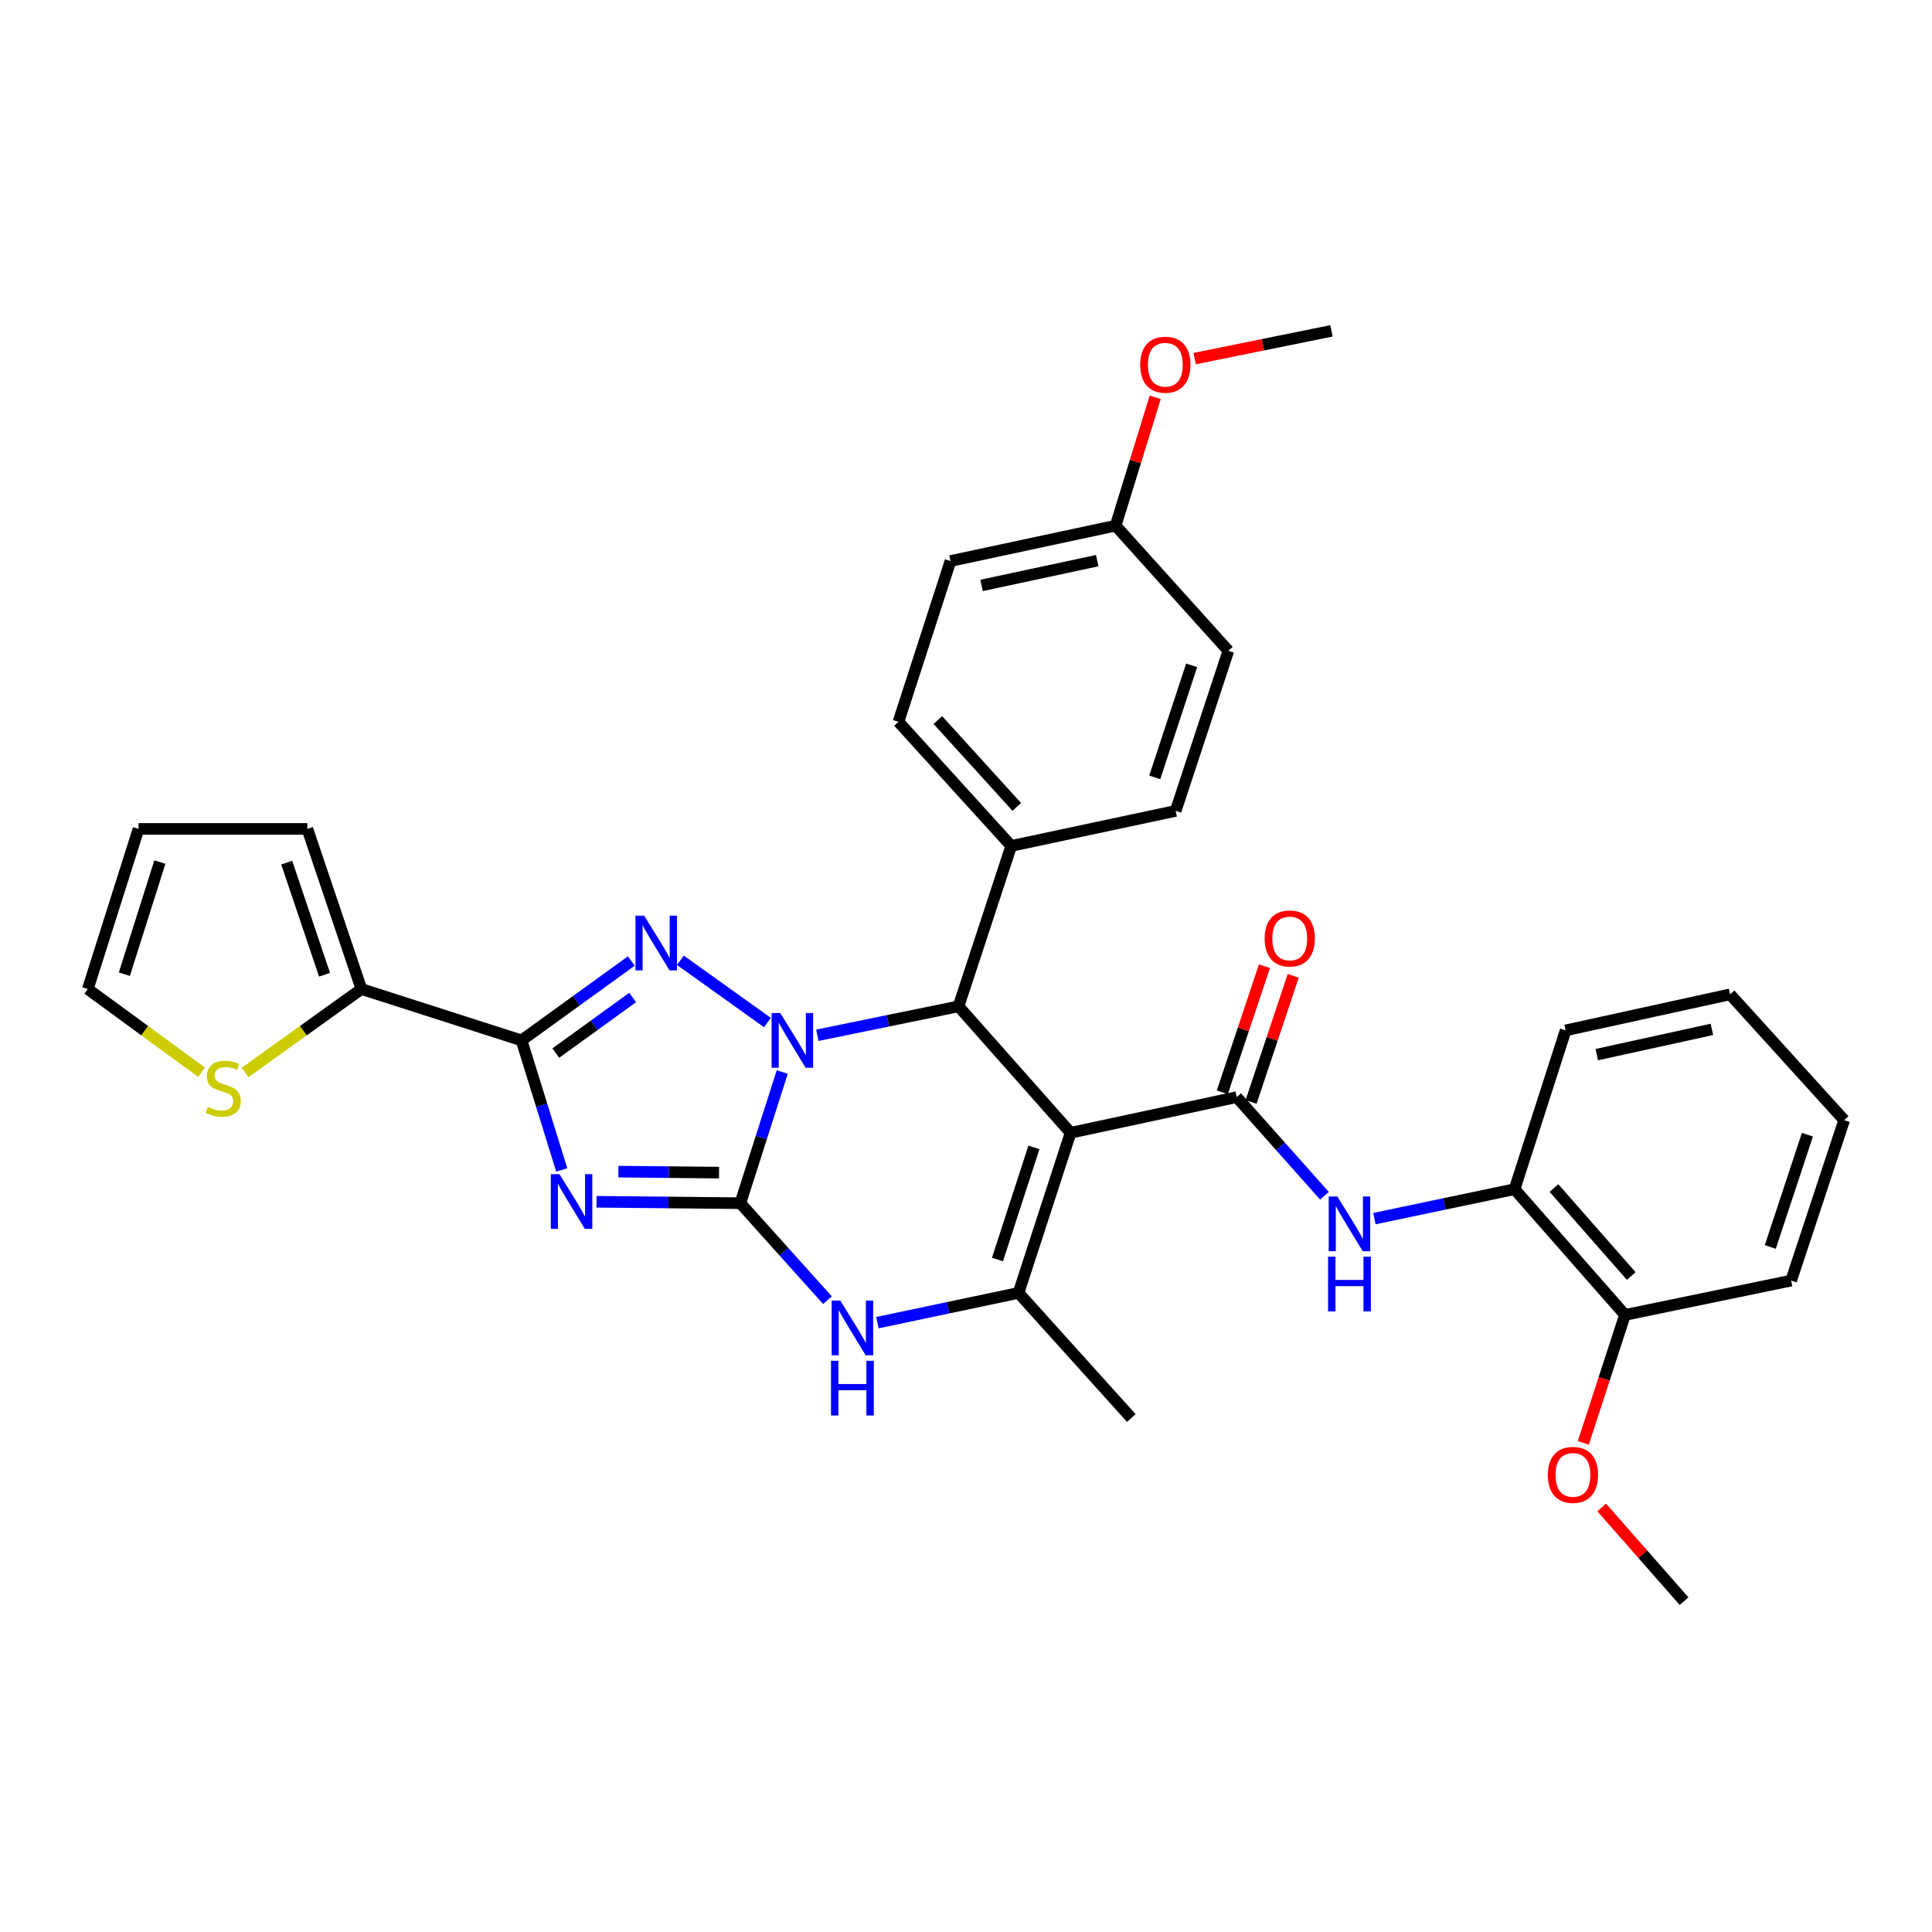 <?xml version='1.0' encoding='iso-8859-1'?>
<svg version='1.1' baseProfile='full'
              xmlns='http://www.w3.org/2000/svg'
                      xmlns:rdkit='http://www.rdkit.org/xml'
                      xmlns:xlink='http://www.w3.org/1999/xlink'
                  xml:space='preserve'
width='1000px' height='1000px' viewBox='0 0 1000 1000'>
<!-- END OF HEADER -->
<rect style='opacity:1.0;fill:#FFFFFF;stroke:none' width='1000' height='1000' x='0' y='0'> </rect>
<path class='bond-0' d='M 404.893,554.877 L 394.043,588.822' style='fill:none;fill-rule:evenodd;stroke:#0000FF;stroke-width:6px;stroke-linecap:butt;stroke-linejoin:miter;stroke-opacity:1' />
<path class='bond-0' d='M 394.043,588.822 L 383.193,622.767' style='fill:none;fill-rule:evenodd;stroke:#000000;stroke-width:6px;stroke-linecap:butt;stroke-linejoin:miter;stroke-opacity:1' />
<path class='bond-2' d='M 397.22,529.271 L 352.179,497.046' style='fill:none;fill-rule:evenodd;stroke:#0000FF;stroke-width:6px;stroke-linecap:butt;stroke-linejoin:miter;stroke-opacity:1' />
<path class='bond-5' d='M 423.061,535.856 L 459.593,528.375' style='fill:none;fill-rule:evenodd;stroke:#0000FF;stroke-width:6px;stroke-linecap:butt;stroke-linejoin:miter;stroke-opacity:1' />
<path class='bond-5' d='M 459.593,528.375 L 496.125,520.893' style='fill:none;fill-rule:evenodd;stroke:#000000;stroke-width:6px;stroke-linecap:butt;stroke-linejoin:miter;stroke-opacity:1' />
<path class='bond-1' d='M 383.193,622.767 L 345.979,622.399' style='fill:none;fill-rule:evenodd;stroke:#000000;stroke-width:6px;stroke-linecap:butt;stroke-linejoin:miter;stroke-opacity:1' />
<path class='bond-1' d='M 345.979,622.399 L 308.766,622.031' style='fill:none;fill-rule:evenodd;stroke:#0000FF;stroke-width:6px;stroke-linecap:butt;stroke-linejoin:miter;stroke-opacity:1' />
<path class='bond-1' d='M 372.185,606.948 L 346.135,606.691' style='fill:none;fill-rule:evenodd;stroke:#000000;stroke-width:6px;stroke-linecap:butt;stroke-linejoin:miter;stroke-opacity:1' />
<path class='bond-1' d='M 346.135,606.691 L 320.085,606.433' style='fill:none;fill-rule:evenodd;stroke:#0000FF;stroke-width:6px;stroke-linecap:butt;stroke-linejoin:miter;stroke-opacity:1' />
<path class='bond-8' d='M 383.193,622.767 L 405.744,647.869' style='fill:none;fill-rule:evenodd;stroke:#000000;stroke-width:6px;stroke-linecap:butt;stroke-linejoin:miter;stroke-opacity:1' />
<path class='bond-8' d='M 405.744,647.869 L 428.294,672.97' style='fill:none;fill-rule:evenodd;stroke:#0000FF;stroke-width:6px;stroke-linecap:butt;stroke-linejoin:miter;stroke-opacity:1' />
<path class='bond-33' d='M 290.767,605.56 L 280.357,572.033' style='fill:none;fill-rule:evenodd;stroke:#0000FF;stroke-width:6px;stroke-linecap:butt;stroke-linejoin:miter;stroke-opacity:1' />
<path class='bond-33' d='M 280.357,572.033 L 269.948,538.505' style='fill:none;fill-rule:evenodd;stroke:#000000;stroke-width:6px;stroke-linecap:butt;stroke-linejoin:miter;stroke-opacity:1' />
<path class='bond-4' d='M 326.779,497.416 L 298.363,517.96' style='fill:none;fill-rule:evenodd;stroke:#0000FF;stroke-width:6px;stroke-linecap:butt;stroke-linejoin:miter;stroke-opacity:1' />
<path class='bond-4' d='M 298.363,517.96 L 269.948,538.505' style='fill:none;fill-rule:evenodd;stroke:#000000;stroke-width:6px;stroke-linecap:butt;stroke-linejoin:miter;stroke-opacity:1' />
<path class='bond-4' d='M 327.459,516.31 L 307.568,530.691' style='fill:none;fill-rule:evenodd;stroke:#0000FF;stroke-width:6px;stroke-linecap:butt;stroke-linejoin:miter;stroke-opacity:1' />
<path class='bond-4' d='M 307.568,530.691 L 287.676,545.072' style='fill:none;fill-rule:evenodd;stroke:#000000;stroke-width:6px;stroke-linecap:butt;stroke-linejoin:miter;stroke-opacity:1' />
<path class='bond-3' d='M 554.136,586.331 L 496.125,520.893' style='fill:none;fill-rule:evenodd;stroke:#000000;stroke-width:6px;stroke-linecap:butt;stroke-linejoin:miter;stroke-opacity:1' />
<path class='bond-6' d='M 554.136,586.331 L 640.109,567.872' style='fill:none;fill-rule:evenodd;stroke:#000000;stroke-width:6px;stroke-linecap:butt;stroke-linejoin:miter;stroke-opacity:1' />
<path class='bond-7' d='M 554.136,586.331 L 527.186,669.205' style='fill:none;fill-rule:evenodd;stroke:#000000;stroke-width:6px;stroke-linecap:butt;stroke-linejoin:miter;stroke-opacity:1' />
<path class='bond-7' d='M 535.154,593.904 L 516.289,651.916' style='fill:none;fill-rule:evenodd;stroke:#000000;stroke-width:6px;stroke-linecap:butt;stroke-linejoin:miter;stroke-opacity:1' />
<path class='bond-10' d='M 269.948,538.505 L 187.064,511.922' style='fill:none;fill-rule:evenodd;stroke:#000000;stroke-width:6px;stroke-linecap:butt;stroke-linejoin:miter;stroke-opacity:1' />
<path class='bond-13' d='M 496.125,520.893 L 523.407,437.853' style='fill:none;fill-rule:evenodd;stroke:#000000;stroke-width:6px;stroke-linecap:butt;stroke-linejoin:miter;stroke-opacity:1' />
<path class='bond-9' d='M 640.109,567.872 L 662.825,593.401' style='fill:none;fill-rule:evenodd;stroke:#000000;stroke-width:6px;stroke-linecap:butt;stroke-linejoin:miter;stroke-opacity:1' />
<path class='bond-9' d='M 662.825,593.401 L 685.542,618.931' style='fill:none;fill-rule:evenodd;stroke:#0000FF;stroke-width:6px;stroke-linecap:butt;stroke-linejoin:miter;stroke-opacity:1' />
<path class='bond-14' d='M 647.558,570.361 L 658.463,537.724' style='fill:none;fill-rule:evenodd;stroke:#000000;stroke-width:6px;stroke-linecap:butt;stroke-linejoin:miter;stroke-opacity:1' />
<path class='bond-14' d='M 658.463,537.724 L 669.368,505.086' style='fill:none;fill-rule:evenodd;stroke:#FF0000;stroke-width:6px;stroke-linecap:butt;stroke-linejoin:miter;stroke-opacity:1' />
<path class='bond-14' d='M 632.659,565.383 L 643.563,532.745' style='fill:none;fill-rule:evenodd;stroke:#000000;stroke-width:6px;stroke-linecap:butt;stroke-linejoin:miter;stroke-opacity:1' />
<path class='bond-14' d='M 643.563,532.745 L 654.468,500.107' style='fill:none;fill-rule:evenodd;stroke:#FF0000;stroke-width:6px;stroke-linecap:butt;stroke-linejoin:miter;stroke-opacity:1' />
<path class='bond-21' d='M 527.186,669.205 L 585.571,733.962' style='fill:none;fill-rule:evenodd;stroke:#000000;stroke-width:6px;stroke-linecap:butt;stroke-linejoin:miter;stroke-opacity:1' />
<path class='bond-34' d='M 527.186,669.205 L 490.663,676.909' style='fill:none;fill-rule:evenodd;stroke:#000000;stroke-width:6px;stroke-linecap:butt;stroke-linejoin:miter;stroke-opacity:1' />
<path class='bond-34' d='M 490.663,676.909 L 454.141,684.612' style='fill:none;fill-rule:evenodd;stroke:#0000FF;stroke-width:6px;stroke-linecap:butt;stroke-linejoin:miter;stroke-opacity:1' />
<path class='bond-12' d='M 711.4,630.754 L 747.672,623.139' style='fill:none;fill-rule:evenodd;stroke:#0000FF;stroke-width:6px;stroke-linecap:butt;stroke-linejoin:miter;stroke-opacity:1' />
<path class='bond-12' d='M 747.672,623.139 L 783.944,615.524' style='fill:none;fill-rule:evenodd;stroke:#000000;stroke-width:6px;stroke-linecap:butt;stroke-linejoin:miter;stroke-opacity:1' />
<path class='bond-11' d='M 187.064,511.922 L 156.957,533.521' style='fill:none;fill-rule:evenodd;stroke:#000000;stroke-width:6px;stroke-linecap:butt;stroke-linejoin:miter;stroke-opacity:1' />
<path class='bond-11' d='M 156.957,533.521 L 126.85,555.12' style='fill:none;fill-rule:evenodd;stroke:#CCCC00;stroke-width:6px;stroke-linecap:butt;stroke-linejoin:miter;stroke-opacity:1' />
<path class='bond-15' d='M 187.064,511.922 L 159.093,429.047' style='fill:none;fill-rule:evenodd;stroke:#000000;stroke-width:6px;stroke-linecap:butt;stroke-linejoin:miter;stroke-opacity:1' />
<path class='bond-15' d='M 167.984,504.514 L 148.404,446.502' style='fill:none;fill-rule:evenodd;stroke:#000000;stroke-width:6px;stroke-linecap:butt;stroke-linejoin:miter;stroke-opacity:1' />
<path class='bond-16' d='M 104.318,554.981 L 74.886,533.451' style='fill:none;fill-rule:evenodd;stroke:#CCCC00;stroke-width:6px;stroke-linecap:butt;stroke-linejoin:miter;stroke-opacity:1' />
<path class='bond-16' d='M 74.886,533.451 L 45.455,511.922' style='fill:none;fill-rule:evenodd;stroke:#000000;stroke-width:6px;stroke-linecap:butt;stroke-linejoin:miter;stroke-opacity:1' />
<path class='bond-17' d='M 783.944,615.524 L 841.09,680.595' style='fill:none;fill-rule:evenodd;stroke:#000000;stroke-width:6px;stroke-linecap:butt;stroke-linejoin:miter;stroke-opacity:1' />
<path class='bond-17' d='M 804.319,614.918 L 844.322,660.468' style='fill:none;fill-rule:evenodd;stroke:#000000;stroke-width:6px;stroke-linecap:butt;stroke-linejoin:miter;stroke-opacity:1' />
<path class='bond-27' d='M 783.944,615.524 L 810.37,533.321' style='fill:none;fill-rule:evenodd;stroke:#000000;stroke-width:6px;stroke-linecap:butt;stroke-linejoin:miter;stroke-opacity:1' />
<path class='bond-19' d='M 523.407,437.853 L 465.047,373.62' style='fill:none;fill-rule:evenodd;stroke:#000000;stroke-width:6px;stroke-linecap:butt;stroke-linejoin:miter;stroke-opacity:1' />
<path class='bond-19' d='M 526.28,417.654 L 485.428,372.691' style='fill:none;fill-rule:evenodd;stroke:#000000;stroke-width:6px;stroke-linecap:butt;stroke-linejoin:miter;stroke-opacity:1' />
<path class='bond-20' d='M 523.407,437.853 L 608.524,419.717' style='fill:none;fill-rule:evenodd;stroke:#000000;stroke-width:6px;stroke-linecap:butt;stroke-linejoin:miter;stroke-opacity:1' />
<path class='bond-18' d='M 159.093,429.047 L 71.706,429.047' style='fill:none;fill-rule:evenodd;stroke:#000000;stroke-width:6px;stroke-linecap:butt;stroke-linejoin:miter;stroke-opacity:1' />
<path class='bond-36' d='M 45.455,511.922 L 71.706,429.047' style='fill:none;fill-rule:evenodd;stroke:#000000;stroke-width:6px;stroke-linecap:butt;stroke-linejoin:miter;stroke-opacity:1' />
<path class='bond-36' d='M 64.368,504.234 L 82.744,446.222' style='fill:none;fill-rule:evenodd;stroke:#000000;stroke-width:6px;stroke-linecap:butt;stroke-linejoin:miter;stroke-opacity:1' />
<path class='bond-25' d='M 841.09,680.595 L 830.309,713.71' style='fill:none;fill-rule:evenodd;stroke:#000000;stroke-width:6px;stroke-linecap:butt;stroke-linejoin:miter;stroke-opacity:1' />
<path class='bond-25' d='M 830.309,713.71 L 819.528,746.826' style='fill:none;fill-rule:evenodd;stroke:#FF0000;stroke-width:6px;stroke-linecap:butt;stroke-linejoin:miter;stroke-opacity:1' />
<path class='bond-28' d='M 841.09,680.595 L 927.089,662.826' style='fill:none;fill-rule:evenodd;stroke:#000000;stroke-width:6px;stroke-linecap:butt;stroke-linejoin:miter;stroke-opacity:1' />
<path class='bond-24' d='M 465.047,373.62 L 491.971,290.387' style='fill:none;fill-rule:evenodd;stroke:#000000;stroke-width:6px;stroke-linecap:butt;stroke-linejoin:miter;stroke-opacity:1' />
<path class='bond-23' d='M 608.524,419.717 L 635.806,336.851' style='fill:none;fill-rule:evenodd;stroke:#000000;stroke-width:6px;stroke-linecap:butt;stroke-linejoin:miter;stroke-opacity:1' />
<path class='bond-23' d='M 597.695,402.375 L 616.792,344.369' style='fill:none;fill-rule:evenodd;stroke:#000000;stroke-width:6px;stroke-linecap:butt;stroke-linejoin:miter;stroke-opacity:1' />
<path class='bond-22' d='M 577.446,272.086 L 635.806,336.851' style='fill:none;fill-rule:evenodd;stroke:#000000;stroke-width:6px;stroke-linecap:butt;stroke-linejoin:miter;stroke-opacity:1' />
<path class='bond-26' d='M 577.446,272.086 L 587.693,238.862' style='fill:none;fill-rule:evenodd;stroke:#000000;stroke-width:6px;stroke-linecap:butt;stroke-linejoin:miter;stroke-opacity:1' />
<path class='bond-26' d='M 587.693,238.862 L 597.941,205.638' style='fill:none;fill-rule:evenodd;stroke:#FF0000;stroke-width:6px;stroke-linecap:butt;stroke-linejoin:miter;stroke-opacity:1' />
<path class='bond-35' d='M 577.446,272.086 L 491.971,290.387' style='fill:none;fill-rule:evenodd;stroke:#000000;stroke-width:6px;stroke-linecap:butt;stroke-linejoin:miter;stroke-opacity:1' />
<path class='bond-35' d='M 567.914,290.192 L 508.081,303.003' style='fill:none;fill-rule:evenodd;stroke:#000000;stroke-width:6px;stroke-linecap:butt;stroke-linejoin:miter;stroke-opacity:1' />
<path class='bond-29' d='M 829.044,780.259 L 850.353,804.504' style='fill:none;fill-rule:evenodd;stroke:#FF0000;stroke-width:6px;stroke-linecap:butt;stroke-linejoin:miter;stroke-opacity:1' />
<path class='bond-29' d='M 850.353,804.504 L 871.662,828.75' style='fill:none;fill-rule:evenodd;stroke:#000000;stroke-width:6px;stroke-linecap:butt;stroke-linejoin:miter;stroke-opacity:1' />
<path class='bond-30' d='M 618.36,185.614 L 653.762,178.432' style='fill:none;fill-rule:evenodd;stroke:#FF0000;stroke-width:6px;stroke-linecap:butt;stroke-linejoin:miter;stroke-opacity:1' />
<path class='bond-30' d='M 653.762,178.432 L 689.165,171.25' style='fill:none;fill-rule:evenodd;stroke:#000000;stroke-width:6px;stroke-linecap:butt;stroke-linejoin:miter;stroke-opacity:1' />
<path class='bond-31' d='M 810.37,533.321 L 895.479,514.671' style='fill:none;fill-rule:evenodd;stroke:#000000;stroke-width:6px;stroke-linecap:butt;stroke-linejoin:miter;stroke-opacity:1' />
<path class='bond-31' d='M 826.499,545.868 L 886.075,532.813' style='fill:none;fill-rule:evenodd;stroke:#000000;stroke-width:6px;stroke-linecap:butt;stroke-linejoin:miter;stroke-opacity:1' />
<path class='bond-37' d='M 927.089,662.826 L 954.545,579.785' style='fill:none;fill-rule:evenodd;stroke:#000000;stroke-width:6px;stroke-linecap:butt;stroke-linejoin:miter;stroke-opacity:1' />
<path class='bond-37' d='M 916.293,645.438 L 935.512,587.31' style='fill:none;fill-rule:evenodd;stroke:#000000;stroke-width:6px;stroke-linecap:butt;stroke-linejoin:miter;stroke-opacity:1' />
<path class='bond-32' d='M 895.479,514.671 L 954.545,579.785' style='fill:none;fill-rule:evenodd;stroke:#000000;stroke-width:6px;stroke-linecap:butt;stroke-linejoin:miter;stroke-opacity:1' />
<path  class='atom-0' d='M 403.866 524.345
L 413.146 539.345
Q 414.066 540.825, 415.546 543.505
Q 417.026 546.185, 417.106 546.345
L 417.106 524.345
L 420.866 524.345
L 420.866 552.665
L 416.986 552.665
L 407.026 536.265
Q 405.866 534.345, 404.626 532.145
Q 403.426 529.945, 403.066 529.265
L 403.066 552.665
L 399.386 552.665
L 399.386 524.345
L 403.866 524.345
' fill='#0000FF'/>
<path  class='atom-2' d='M 289.582 607.743
L 298.862 622.743
Q 299.782 624.223, 301.262 626.903
Q 302.742 629.583, 302.822 629.743
L 302.822 607.743
L 306.582 607.743
L 306.582 636.063
L 302.702 636.063
L 292.742 619.663
Q 291.582 617.743, 290.342 615.543
Q 289.142 613.343, 288.782 612.663
L 288.782 636.063
L 285.102 636.063
L 285.102 607.743
L 289.582 607.743
' fill='#0000FF'/>
<path  class='atom-3' d='M 333.41 473.936
L 342.69 488.936
Q 343.61 490.416, 345.09 493.096
Q 346.57 495.776, 346.65 495.936
L 346.65 473.936
L 350.41 473.936
L 350.41 502.256
L 346.53 502.256
L 336.57 485.856
Q 335.41 483.936, 334.17 481.736
Q 332.97 479.536, 332.61 478.856
L 332.61 502.256
L 328.93 502.256
L 328.93 473.936
L 333.41 473.936
' fill='#0000FF'/>
<path  class='atom-9' d='M 434.944 673.181
L 444.224 688.181
Q 445.144 689.661, 446.624 692.341
Q 448.104 695.021, 448.184 695.181
L 448.184 673.181
L 451.944 673.181
L 451.944 701.501
L 448.064 701.501
L 438.104 685.101
Q 436.944 683.181, 435.704 680.981
Q 434.504 678.781, 434.144 678.101
L 434.144 701.501
L 430.464 701.501
L 430.464 673.181
L 434.944 673.181
' fill='#0000FF'/>
<path  class='atom-9' d='M 430.124 704.333
L 433.964 704.333
L 433.964 716.373
L 448.444 716.373
L 448.444 704.333
L 452.284 704.333
L 452.284 732.653
L 448.444 732.653
L 448.444 719.573
L 433.964 719.573
L 433.964 732.653
L 430.124 732.653
L 430.124 704.333
' fill='#0000FF'/>
<path  class='atom-10' d='M 692.217 619.307
L 701.497 634.307
Q 702.417 635.787, 703.897 638.467
Q 705.377 641.147, 705.457 641.307
L 705.457 619.307
L 709.217 619.307
L 709.217 647.627
L 705.337 647.627
L 695.377 631.227
Q 694.217 629.307, 692.977 627.107
Q 691.777 624.907, 691.417 624.227
L 691.417 647.627
L 687.737 647.627
L 687.737 619.307
L 692.217 619.307
' fill='#0000FF'/>
<path  class='atom-10' d='M 687.397 650.459
L 691.237 650.459
L 691.237 662.499
L 705.717 662.499
L 705.717 650.459
L 709.557 650.459
L 709.557 678.779
L 705.717 678.779
L 705.717 665.699
L 691.237 665.699
L 691.237 678.779
L 687.397 678.779
L 687.397 650.459
' fill='#0000FF'/>
<path  class='atom-12' d='M 107.57 572.932
Q 107.89 573.052, 109.21 573.612
Q 110.53 574.172, 111.97 574.532
Q 113.45 574.852, 114.89 574.852
Q 117.57 574.852, 119.13 573.572
Q 120.69 572.252, 120.69 569.972
Q 120.69 568.412, 119.89 567.452
Q 119.13 566.492, 117.93 565.972
Q 116.73 565.452, 114.73 564.852
Q 112.21 564.092, 110.69 563.372
Q 109.21 562.652, 108.13 561.132
Q 107.09 559.612, 107.09 557.052
Q 107.09 553.492, 109.49 551.292
Q 111.93 549.092, 116.73 549.092
Q 120.01 549.092, 123.73 550.652
L 122.81 553.732
Q 119.41 552.332, 116.85 552.332
Q 114.09 552.332, 112.57 553.492
Q 111.05 554.612, 111.09 556.572
Q 111.09 558.092, 111.85 559.012
Q 112.65 559.932, 113.77 560.452
Q 114.93 560.972, 116.85 561.572
Q 119.41 562.372, 120.93 563.172
Q 122.45 563.972, 123.53 565.612
Q 124.65 567.212, 124.65 569.972
Q 124.65 573.892, 122.01 576.012
Q 119.41 578.092, 115.05 578.092
Q 112.53 578.092, 110.61 577.532
Q 108.73 577.012, 106.49 576.092
L 107.57 572.932
' fill='#CCCC00'/>
<path  class='atom-15' d='M 654.573 485.75
Q 654.573 478.95, 657.933 475.15
Q 661.293 471.35, 667.573 471.35
Q 673.853 471.35, 677.213 475.15
Q 680.573 478.95, 680.573 485.75
Q 680.573 492.63, 677.173 496.55
Q 673.773 500.43, 667.573 500.43
Q 661.333 500.43, 657.933 496.55
Q 654.573 492.67, 654.573 485.75
M 667.573 497.23
Q 671.893 497.23, 674.213 494.35
Q 676.573 491.43, 676.573 485.75
Q 676.573 480.19, 674.213 477.39
Q 671.893 474.55, 667.573 474.55
Q 663.253 474.55, 660.893 477.35
Q 658.573 480.15, 658.573 485.75
Q 658.573 491.47, 660.893 494.35
Q 663.253 497.23, 667.573 497.23
' fill='#FF0000'/>
<path  class='atom-26' d='M 801.158 763.401
Q 801.158 756.601, 804.518 752.801
Q 807.878 749.001, 814.158 749.001
Q 820.438 749.001, 823.798 752.801
Q 827.158 756.601, 827.158 763.401
Q 827.158 770.281, 823.758 774.201
Q 820.358 778.081, 814.158 778.081
Q 807.918 778.081, 804.518 774.201
Q 801.158 770.321, 801.158 763.401
M 814.158 774.881
Q 818.478 774.881, 820.798 772.001
Q 823.158 769.081, 823.158 763.401
Q 823.158 757.841, 820.798 755.041
Q 818.478 752.201, 814.158 752.201
Q 809.838 752.201, 807.478 755.001
Q 805.158 757.801, 805.158 763.401
Q 805.158 769.121, 807.478 772.001
Q 809.838 774.881, 814.158 774.881
' fill='#FF0000'/>
<path  class='atom-27' d='M 590.166 188.776
Q 590.166 181.976, 593.526 178.176
Q 596.886 174.376, 603.166 174.376
Q 609.446 174.376, 612.806 178.176
Q 616.166 181.976, 616.166 188.776
Q 616.166 195.656, 612.766 199.576
Q 609.366 203.456, 603.166 203.456
Q 596.926 203.456, 593.526 199.576
Q 590.166 195.696, 590.166 188.776
M 603.166 200.256
Q 607.486 200.256, 609.806 197.376
Q 612.166 194.456, 612.166 188.776
Q 612.166 183.216, 609.806 180.416
Q 607.486 177.576, 603.166 177.576
Q 598.846 177.576, 596.486 180.376
Q 594.166 183.176, 594.166 188.776
Q 594.166 194.496, 596.486 197.376
Q 598.846 200.256, 603.166 200.256
' fill='#FF0000'/>
</svg>
